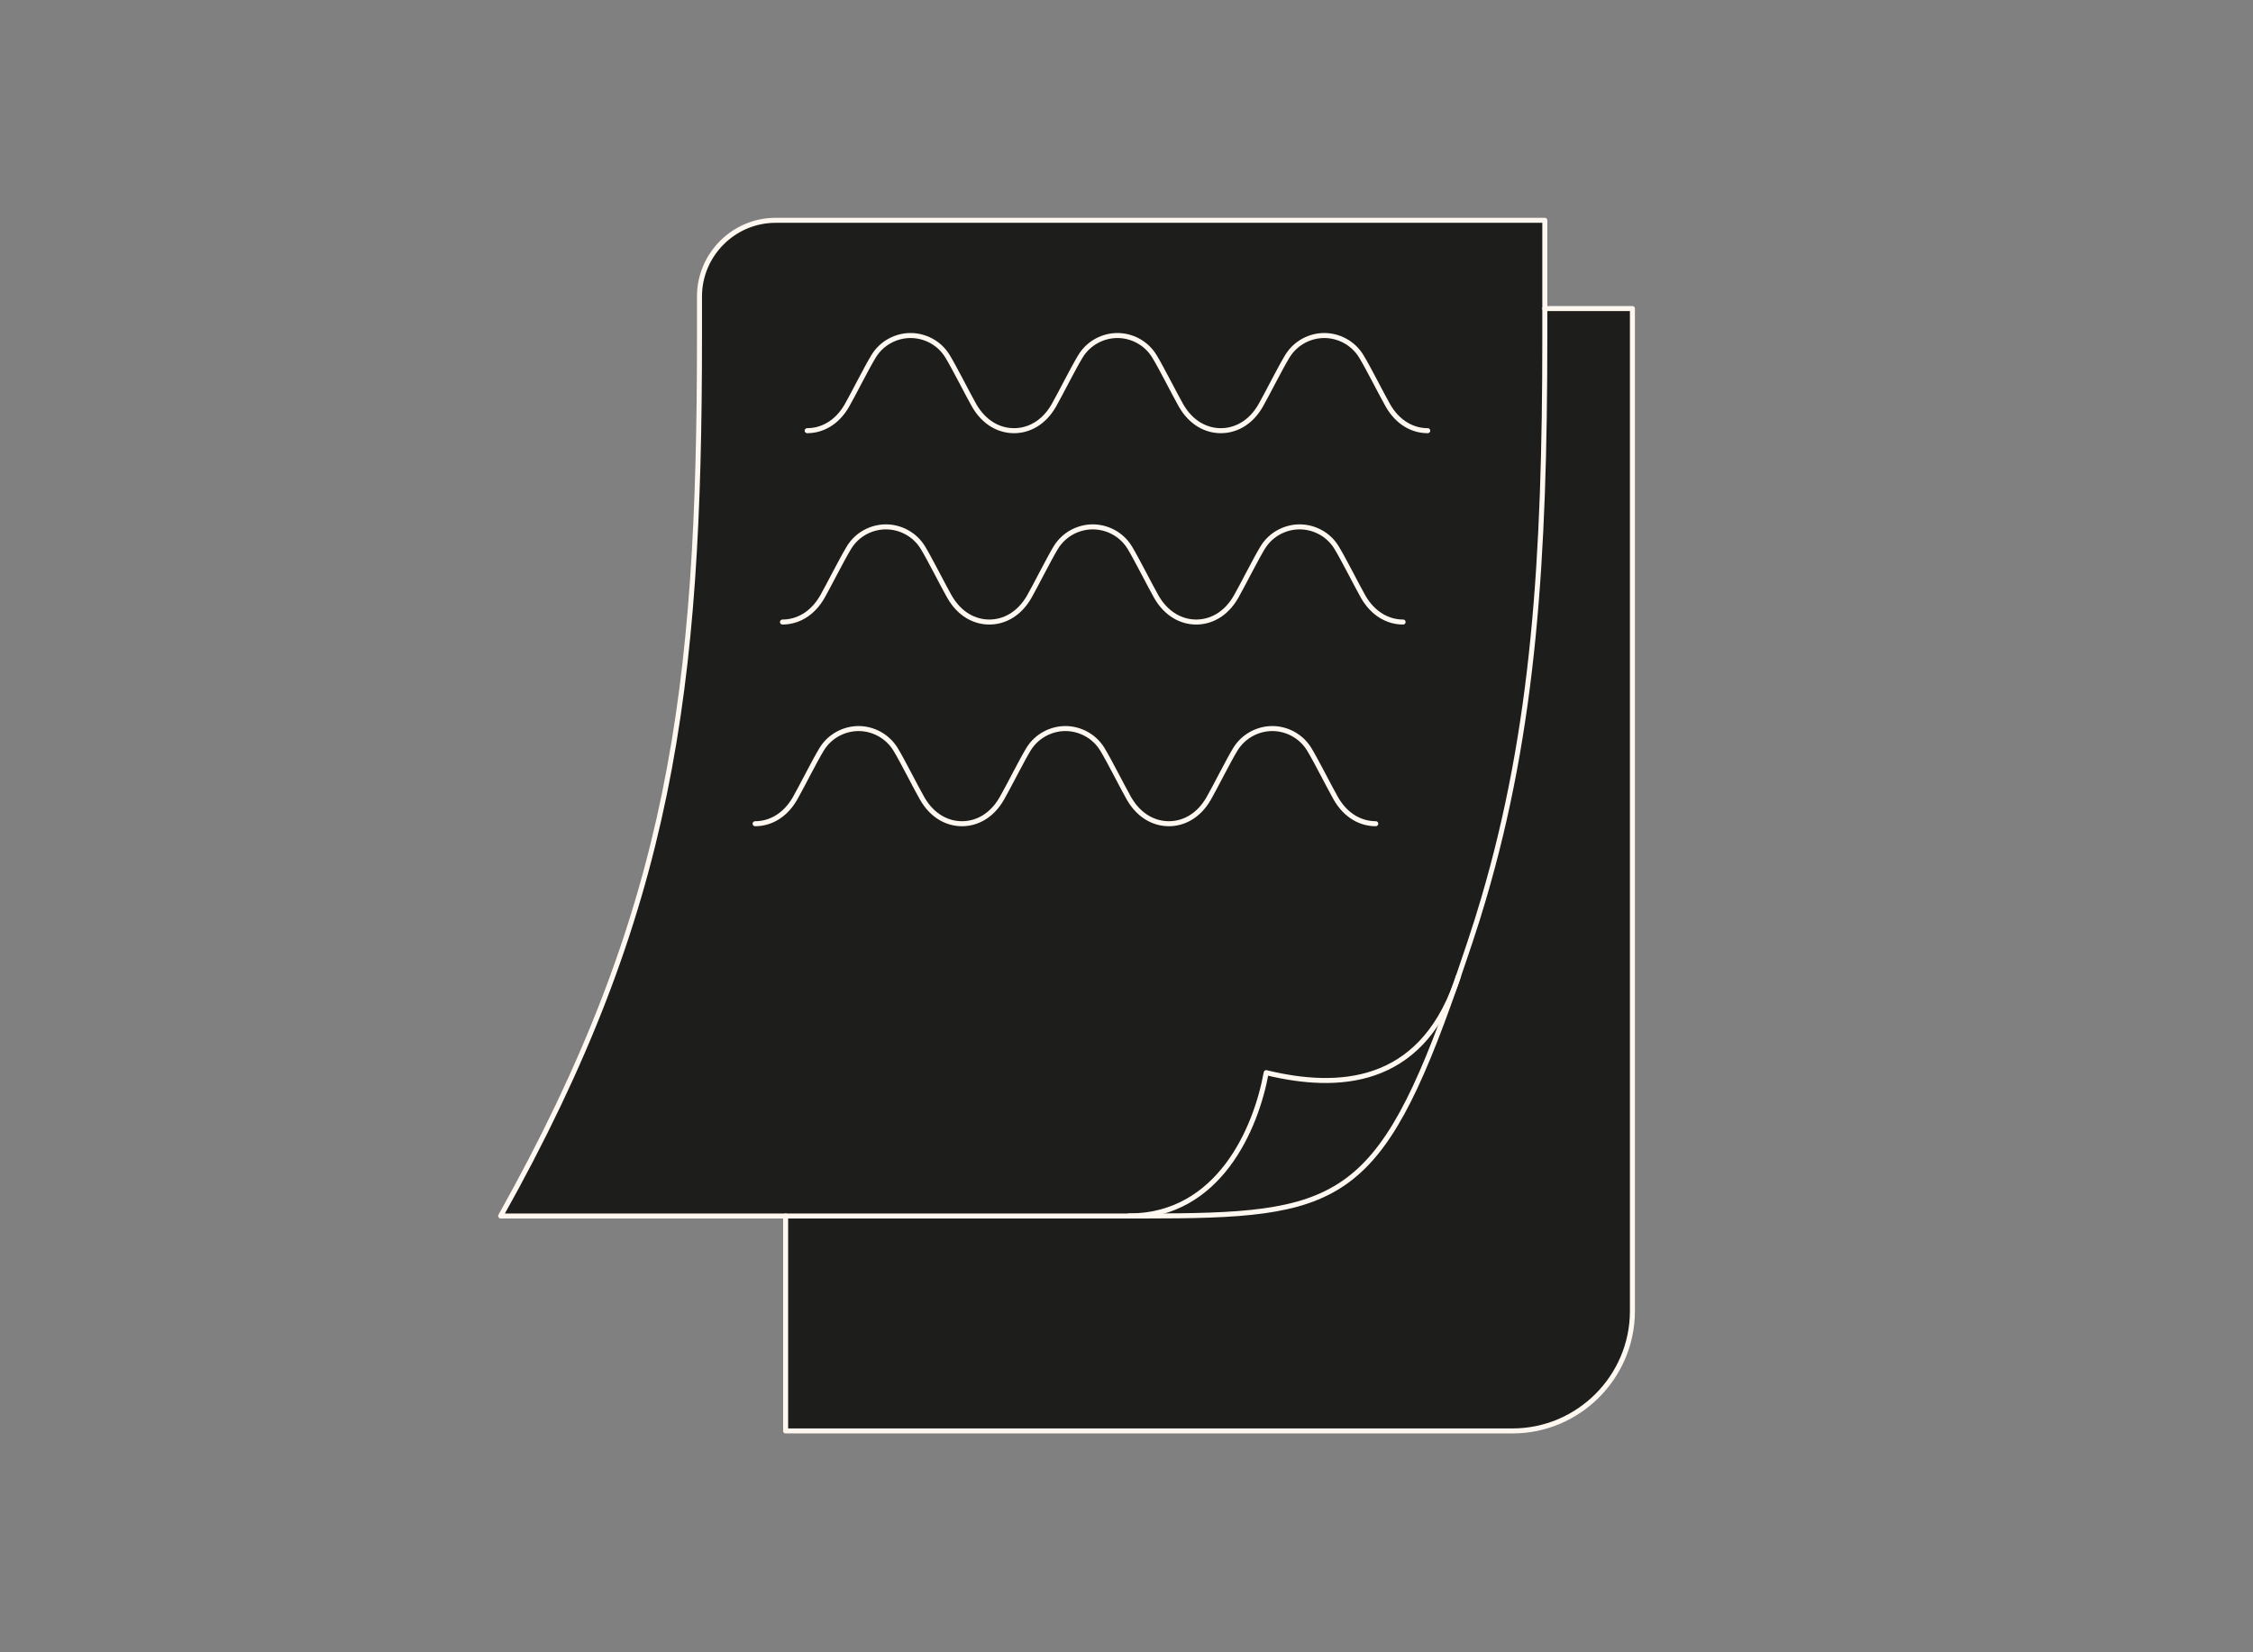 <svg width="450" height="330" viewBox="0 0 450 330" fill="none" xmlns="http://www.w3.org/2000/svg">
<rect x="0" y="0" width="450" height="330" fill="#808080" stroke="none"/>
<g clip-path="url(#clip0_117_3604)">
<path d="M326.05 61.625V261.84C326.05 275.017 315.28 285.788 302.102 285.788H156.918V242.859H225.456H228.509C267.257 242.859 275.354 240.743 290.8 196.419C290.965 195.937 291.142 195.444 291.306 194.949C292.041 192.833 292.776 190.628 293.549 188.323C294.804 184.559 295.437 182.493 296.298 179.58C306.385 145.444 308.552 111.625 308.552 67.327V61.625H326.05Z" fill="#1D1E1C"/>
<path d="M308.552 61.625V67.327C308.552 111.625 306.385 145.444 296.299 179.58C295.437 182.493 294.804 184.559 293.549 188.323C292.776 190.628 292.041 192.833 291.307 194.949C291.143 195.456 290.977 195.937 290.8 196.419C283.501 216.781 267.295 217.732 252.901 214.235C250.899 225.321 243.499 242.859 225.456 242.859H156.919H100C134.212 181.823 139.711 137.853 139.711 67.327V59.205C139.711 50.843 146.553 44 154.916 44H279.447H308.552V59.205V61.625Z" fill="#1D1E1C"/>
<path d="M290.8 196.419C275.355 240.742 267.257 242.858 228.509 242.858H225.456C243.499 242.858 250.899 225.322 252.901 214.235C267.295 217.731 283.501 216.782 290.8 196.419Z" fill="#1D1E1C"/>
<path d="M291.307 194.949C292.041 192.833 292.776 190.628 293.549 188.323C294.804 184.559 295.437 182.493 296.299 179.58C306.385 145.444 308.552 111.625 308.552 67.327V61.625V59.205V44H279.447H154.916C146.553 44 139.711 50.843 139.711 59.205V67.327C139.711 137.853 134.212 181.823 100 242.859H156.919H225.456H228.509C267.257 242.859 275.353 240.743 290.8 196.419C290.964 195.937 291.141 195.444 291.307 194.949Z" stroke="#FFF8F1" stroke-miterlimit="10" stroke-linecap="round" stroke-linejoin="round"/>
<path d="M161.214 86.017C164.115 86.017 167.145 84.509 169.171 80.961C170.438 78.757 173.074 73.473 174.481 71.166C176.153 68.417 179.081 67.01 181.867 67.01C184.667 67.01 187.595 68.417 189.255 71.166C190.662 73.473 193.31 78.757 194.565 80.961C196.605 84.509 199.633 86.017 202.534 86.017C205.435 86.017 208.465 84.509 210.491 80.961C211.746 78.757 214.394 73.473 215.801 71.166C217.473 68.417 220.401 67.01 223.187 67.01C225.989 67.01 228.902 68.417 230.575 71.166C231.982 73.473 234.63 78.757 235.885 80.961C237.911 84.509 240.953 86.017 243.842 86.017C246.743 86.017 249.785 84.509 251.811 80.961C253.066 78.757 255.714 73.473 257.121 71.166C258.793 68.417 261.707 67.01 264.507 67.01C267.295 67.01 270.222 68.417 271.895 71.166C273.302 73.473 275.95 78.757 277.205 80.961C279.231 84.509 282.259 86.017 285.162 86.017" stroke="#FFF8F1" stroke-linecap="round" stroke-linejoin="round"/>
<path d="M156.285 124.233C159.186 124.233 162.215 122.725 164.255 119.177C165.509 116.973 168.158 111.689 169.563 109.382C171.223 106.633 174.151 105.226 176.951 105.226C179.738 105.226 182.666 106.633 184.338 109.382C185.745 111.689 188.381 116.973 189.647 119.177C191.675 122.725 194.703 124.233 197.605 124.233C200.506 124.233 203.535 122.725 205.575 119.177C206.829 116.973 209.478 111.689 210.871 109.382C212.543 106.633 215.471 105.226 218.258 105.226C221.059 105.226 223.986 106.633 225.658 109.382C227.053 111.689 229.701 116.973 230.955 119.177C232.995 122.725 236.023 124.233 238.925 124.233C241.826 124.233 244.855 122.725 246.882 119.177C248.149 116.973 250.785 111.689 252.191 109.382C253.863 106.633 256.791 105.226 259.578 105.226C262.379 105.226 265.306 106.633 266.966 109.382C268.373 111.689 271.021 116.973 272.275 119.177C274.315 122.725 277.343 124.233 280.245 124.233" stroke="#FFF8F1" stroke-linecap="round" stroke-linejoin="round"/>
<path d="M150.824 164.514C153.725 164.514 156.754 163.006 158.794 159.458C160.048 157.266 162.697 151.97 164.102 149.663C165.762 146.926 168.69 145.507 171.49 145.507C174.277 145.507 177.205 146.926 178.877 149.663C180.284 151.97 182.92 157.266 184.186 159.458C186.214 163.006 189.242 164.514 192.144 164.514C195.045 164.514 198.074 163.006 200.101 159.458C201.368 157.266 204.017 151.97 205.41 149.663C207.082 146.926 210.01 145.507 212.797 145.507C215.598 145.507 218.525 146.926 220.185 149.663C221.592 151.97 224.24 157.266 225.494 159.458C227.534 163.006 230.562 164.514 233.464 164.514C236.365 164.514 239.394 163.006 241.421 159.458C242.688 157.266 245.324 151.97 246.73 149.663C248.402 146.926 251.33 145.507 254.117 145.507C256.918 145.507 259.845 146.926 261.505 149.663C262.912 151.97 265.56 157.266 266.814 159.458C268.841 163.006 271.882 164.514 274.784 164.514" stroke="#FFF8F1" stroke-linecap="round" stroke-linejoin="round"/>
<path d="M156.918 242.858V285.788H302.102C315.28 285.788 326.05 275.017 326.05 261.84V61.625H308.552" stroke="#FFF8F1" stroke-linecap="round" stroke-linejoin="round"/>
<path d="M225.456 242.858C243.5 242.858 250.9 225.322 252.901 214.234C267.296 217.732 283.501 216.781 290.8 196.42C290.977 195.938 291.142 195.456 291.306 194.949" stroke="#FFF8F1" stroke-linecap="round" stroke-linejoin="round"/>
</g>
<defs>
<clipPath id="clip0_117_3604">
<rect width="450" height="330" fill="white"/>
</clipPath>
</defs>
</svg>
